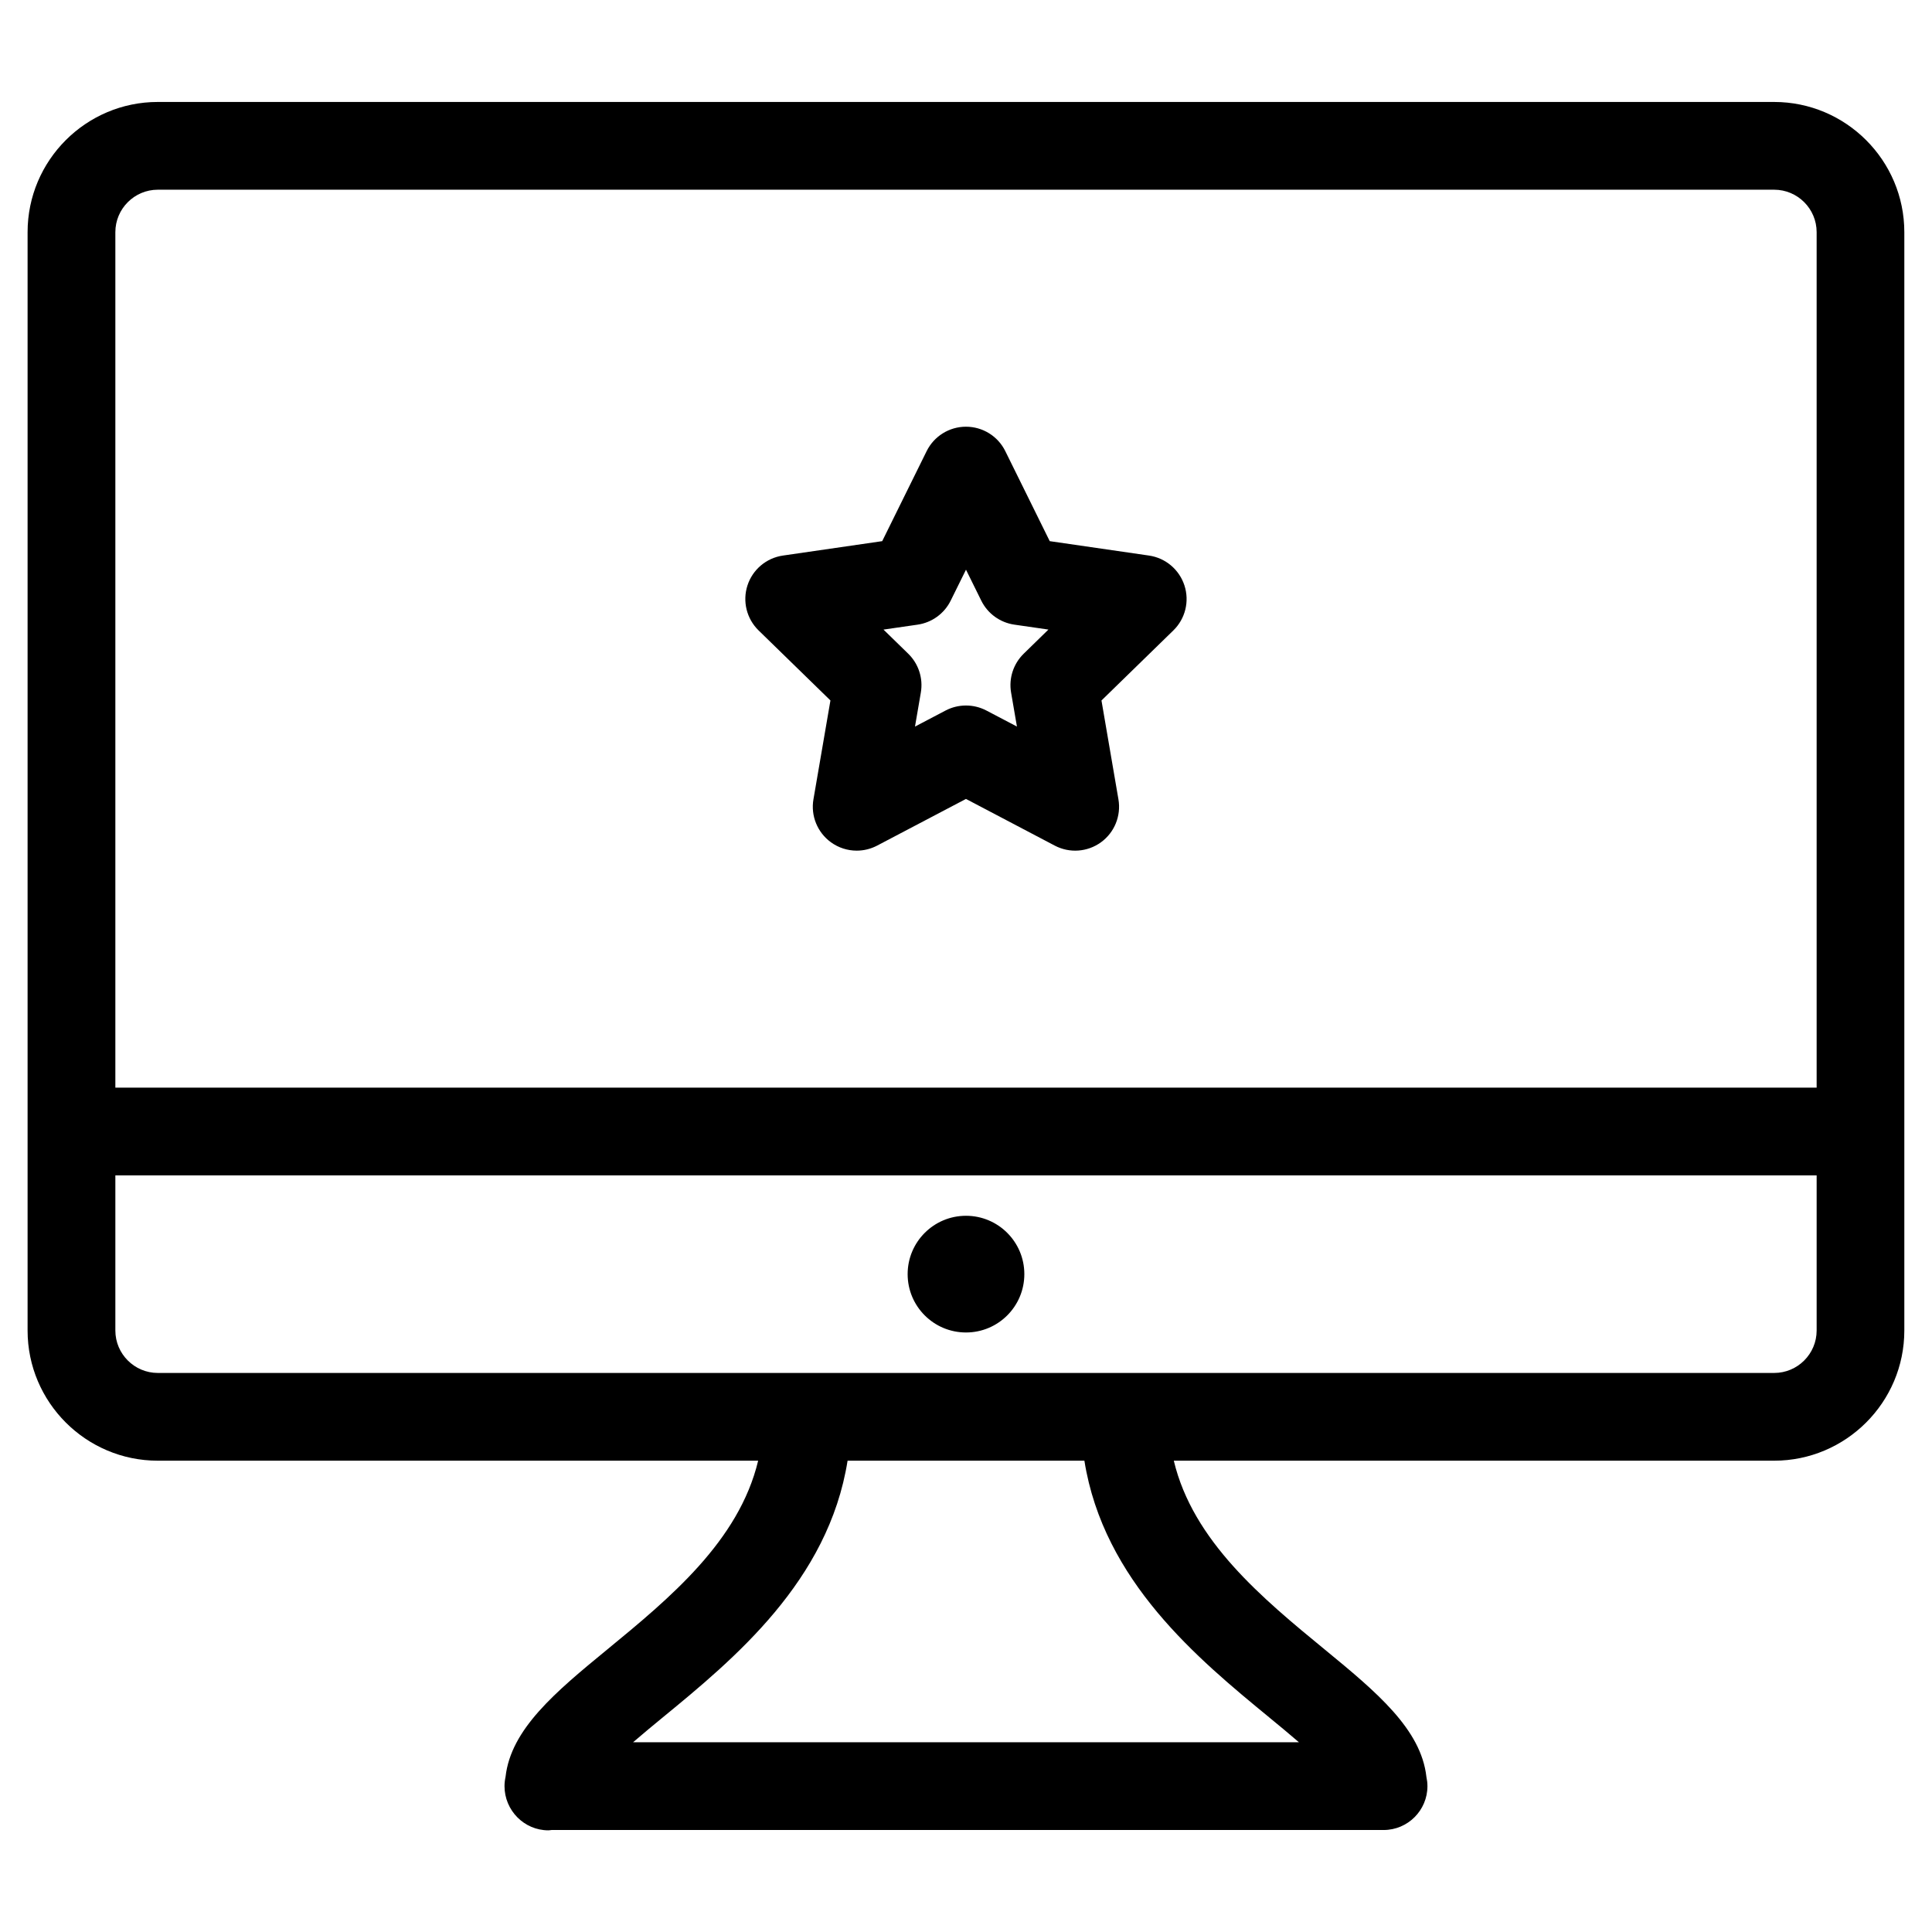 <?xml version="1.0" encoding="UTF-8"?>
<!-- Uploaded to: ICON Repo, www.svgrepo.com, Generator: ICON Repo Mixer Tools -->
<svg fill="#000000" width="800px" height="800px" version="1.1" viewBox="144 144 512 512" xmlns="http://www.w3.org/2000/svg">
 <g>
  <path d="m614.17 171.02h-428.35c-19.027 0-34.508 15.48-34.508 34.508v291.07c0 19.02 15.48 34.5 34.508 34.5h159.1c-5.094 21.309-23.5 36.484-40.07 50.094-13.672 11.223-25.453 21.051-26.871 33.672-0.172 0.805-0.277 1.629-0.277 2.481 0 6.418 5.199 11.711 11.625 11.711 0.285 0 0.559-0.062 0.836-0.086h220.5c6.418 0 11.625-5.207 11.625-11.625 0-0.852-0.109-1.684-0.277-2.481-1.418-12.617-13.199-22.445-26.871-33.672-16.578-13.609-34.988-28.785-40.07-50.094h159.09c19.027 0 34.508-15.48 34.508-34.5v-291.07c0-19.02-15.48-34.508-34.508-34.508zm-133.78 428.14c2.387 1.953 5.164 4.246 7.844 6.559l-176.46-0.004c2.684-2.316 5.457-4.606 7.836-6.559 18.891-15.5 43.957-36.172 49.008-68.062h62.758c5.066 31.891 30.141 52.562 49.02 68.066zm145.04-102.56c0 6.199-5.047 11.246-11.254 11.246h-428.35c-6.199 0-11.254-5.047-11.254-11.246v-41.117h450.86zm0-64.371h-450.86v-226.7c0-6.199 5.047-11.254 11.254-11.254h428.35c6.207 0 11.254 5.047 11.254 11.254z"/>
  <path d="m448.51 291.23-26.32-3.82-11.773-23.848c-1.953-3.969-5.992-6.481-10.426-6.481-4.426 0-8.465 2.512-10.426 6.481l-11.773 23.848-26.32 3.82c-4.379 0.637-8.023 3.703-9.387 7.914-1.363 4.207-0.227 8.828 2.945 11.922l19.043 18.562-4.504 26.207c-0.75 4.363 1.047 8.766 4.629 11.371 2.023 1.473 4.426 2.223 6.836 2.223 1.852 0 3.711-0.441 5.41-1.332l23.547-12.371 23.531 12.371c3.914 2.055 8.656 1.723 12.246-0.883 3.582-2.598 5.371-7.008 4.629-11.371l-4.496-26.207 19.043-18.562c3.172-3.086 4.316-7.711 2.945-11.922-1.371-4.211-5.008-7.285-9.379-7.922zm-33.215 26.004c-2.742 2.676-3.992 6.519-3.348 10.293l1.551 9.016-8.094-4.246c-3.394-1.773-7.434-1.773-10.82 0l-8.102 4.254 1.551-9.023c0.645-3.773-0.605-7.621-3.348-10.293l-6.551-6.387 9.047-1.309c3.789-0.551 7.062-2.93 8.758-6.356l4.059-8.211 4.047 8.199c1.691 3.434 4.969 5.812 8.75 6.363l9.047 1.309z"/>
  <path d="m415.46 481.66c0 8.539-6.922 15.461-15.461 15.461-8.543 0-15.465-6.922-15.465-15.461 0-8.543 6.922-15.465 15.465-15.465 8.539 0 15.461 6.922 15.461 15.465"/>
 </g>
</svg>